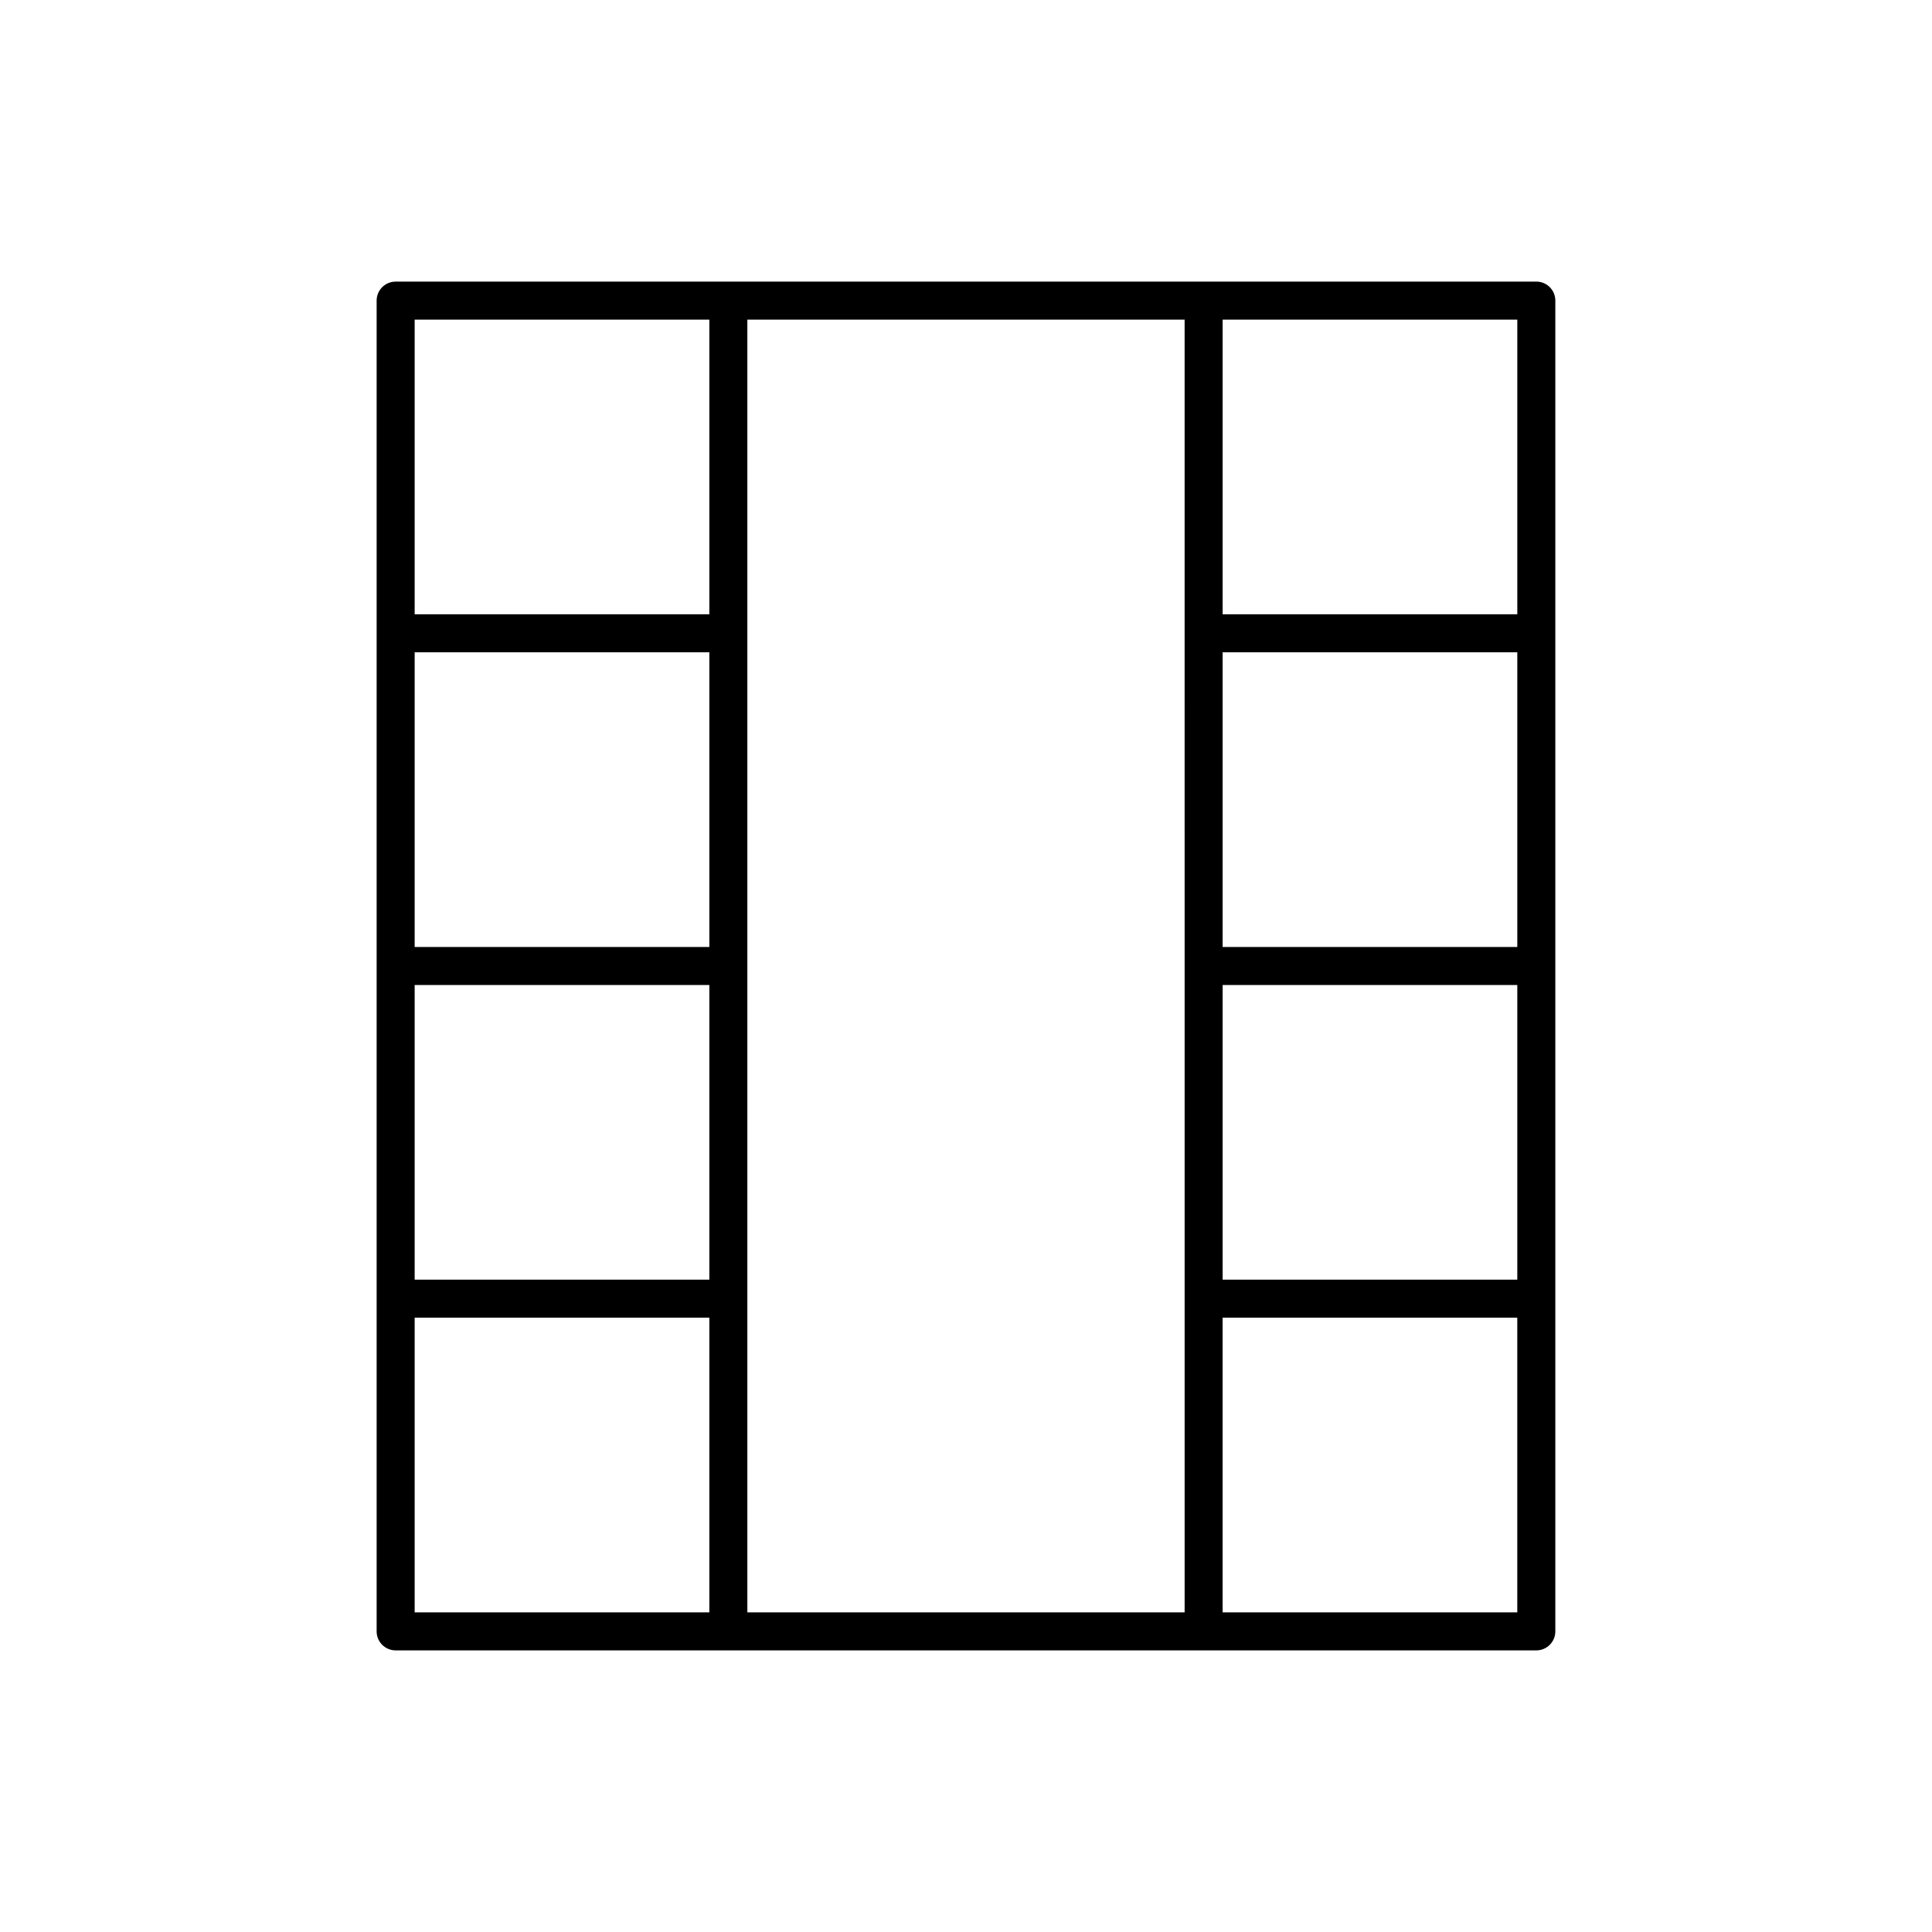 <?xml version="1.0" encoding="UTF-8"?>
<!-- Uploaded to: SVG Repo, www.svgrepo.com, Generator: SVG Repo Mixer Tools -->
<svg fill="#000000" width="800px" height="800px" version="1.1" viewBox="144 144 512 512" xmlns="http://www.w3.org/2000/svg">
 <path d="m551.14 218.63h-302.29c-2.785 0-5.039 2.254-5.039 5.039v352.66c0 2.781 2.254 5.039 5.039 5.039h302.29c2.785 0 5.039-2.254 5.039-5.039v-352.67c0-2.781-2.254-5.035-5.039-5.035zm-5.039 176.33h-78.09v-78.09h78.09zm-78.09 10.074h78.09v78.09l-78.09 0.004zm78.09-98.242h-78.09v-78.09h78.09zm-214.12 88.168h-78.09v-78.09h78.09zm-78.09 10.074h78.09v78.09l-78.09 0.004zm0-176.33h78.09v78.09h-78.09zm0 264.5h78.09v78.09h-78.09zm88.164 78.09v-342.59h115.88v83.129l0.004 88.168v171.29zm125.95-78.09h78.09v78.09h-78.09z"/>
</svg>